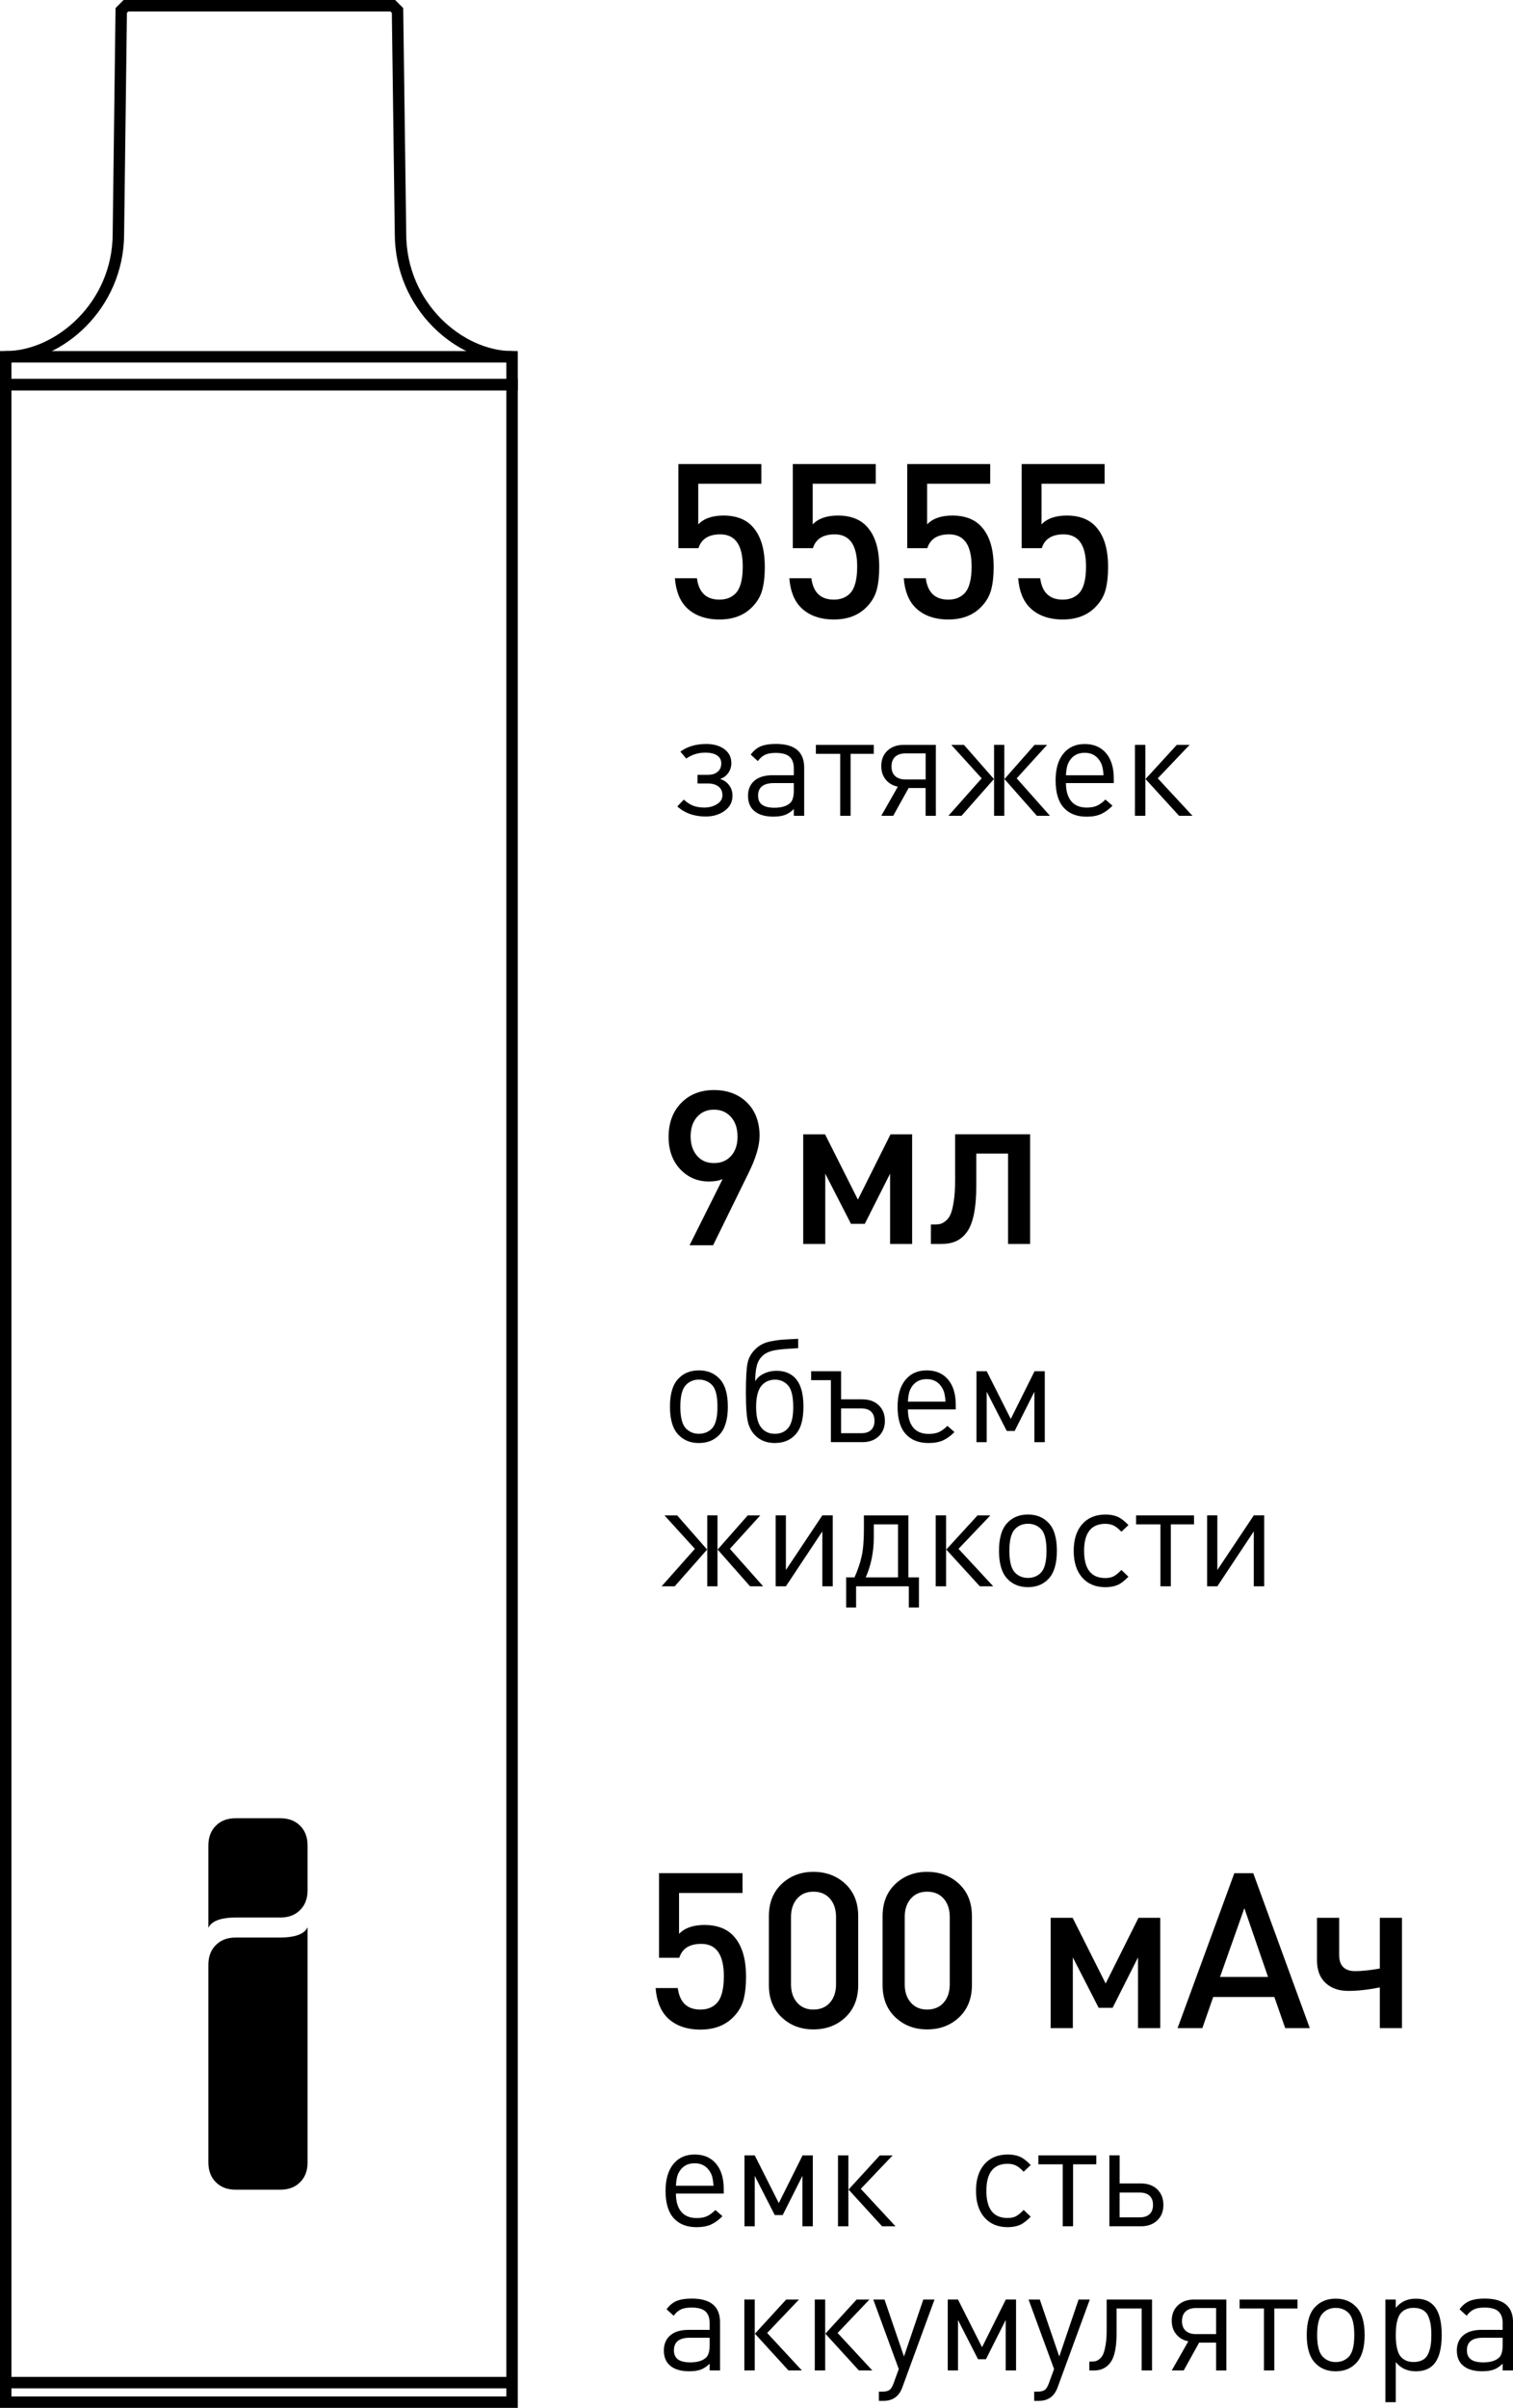 <?xml version="1.0" encoding="UTF-8"?> <svg xmlns="http://www.w3.org/2000/svg" id="_Слой_2" data-name="Слой 2" viewBox="0 0 528.89 841.11"><defs><style> .cls-1 { fill: none; stroke: #000; stroke-miterlimit: 10; stroke-width: 4px; } .cls-2 { stroke-width: 0px; } </style></defs><g id="_Слой_1-2" data-name="Слой 1"><g><path class="cls-2" d="m318.84,434.53h-7.7v-24.55l-8.84,17.52h-4.83l-8.99-17.52v24.55h-7.7v-38.3h7.63l11.48,22.81,11.41-22.81h7.55v38.3Z"></path><path class="cls-2" d="m360.08,434.53h-7.7v-31.57h-11.1v11.1c0,3.98-.28,7.33-.83,10.05-.56,2.72-1.39,4.82-2.49,6.31-1.11,1.49-2.38,2.54-3.82,3.17-1.43.63-3.13.94-5.1.94h-3.63v-6.8h1.21c.81,0,1.49-.06,2.04-.19.56-.12,1.2-.48,1.93-1.06.73-.58,1.31-1.38,1.74-2.42.43-1.03.79-2.57,1.1-4.61.3-2.04.45-4.47.45-7.29v-15.94h26.21v38.3Z"></path><path class="cls-2" d="m254.43,491.38c0,4.53-1.01,7.82-3.02,9.87-1.81,1.88-4.18,2.82-7.1,2.82s-5.29-.94-7.1-2.82c-2.01-2.05-3.02-5.34-3.02-9.87s1.01-7.86,3.02-9.87c1.81-1.88,4.18-2.82,7.1-2.82s5.29.94,7.1,2.82c2.01,2.01,3.02,5.3,3.02,9.87Zm-3.63,0c0-3.79-.65-6.35-1.96-7.65-1.21-1.21-2.72-1.81-4.53-1.81s-3.27.6-4.48,1.81c-1.34,1.34-2.01,3.89-2.01,7.65s.67,6.31,2.01,7.65c1.21,1.21,2.7,1.81,4.48,1.81s3.32-.6,4.53-1.81c1.31-1.34,1.96-3.89,1.96-7.65Z"></path><path class="cls-2" d="m270.9,504.07c-2.28,0-4.23-.58-5.84-1.74-1.61-1.16-2.75-2.78-3.42-4.86-.6-1.91-.91-5.57-.91-10.98,0-5.07.2-8.54.6-10.42.4-1.88,1.36-3.52,2.87-4.93.7-.67,1.49-1.23,2.37-1.66.87-.44,1.91-.76,3.1-.98,1.19-.22,2.17-.37,2.92-.45s1.9-.16,3.42-.23c1.53-.07,2.53-.12,3-.15v3.27c-.27.03-1.48.11-3.63.23-2.15.12-3.9.34-5.26.65-1.36.32-2.48.85-3.35,1.59-1.07.94-1.81,2.12-2.19,3.55-.39,1.43-.58,3.28-.58,5.56.6-1.11,1.59-2,2.97-2.67,1.38-.67,2.87-1.01,4.48-1.01,2.55,0,4.62.74,6.19,2.21,2.15,2.02,3.22,5.44,3.22,10.27s-1.01,8.01-3.02,10.02c-1.75,1.81-4.06,2.72-6.95,2.72Zm0-3.22c1.81,0,3.29-.6,4.43-1.81,1.31-1.41,1.96-3.89,1.96-7.45,0-3.86-.64-6.45-1.91-7.75-1.21-1.28-2.7-1.91-4.48-1.91s-3.32.64-4.53,1.91c-1.38,1.48-2.06,4.03-2.06,7.65s.7,6.08,2.11,7.55c1.14,1.21,2.63,1.81,4.48,1.81Z"></path><path class="cls-2" d="m307.18,490.87c1.43,1.38,2.14,3.19,2.14,5.44s-.72,4.05-2.16,5.41c-1.44,1.36-3.34,2.04-5.69,2.04h-11.03v-21.65h-6.9v-3.12h10.47v9.82h7.45c2.38,0,4.29.69,5.72,2.06Zm-2.67,8.64c.79-.76,1.18-1.82,1.18-3.2s-.4-2.44-1.18-3.2c-.79-.76-1.94-1.13-3.45-1.13h-7.05v8.66h7.05c1.51,0,2.66-.38,3.45-1.13Z"></path><path class="cls-2" d="m334.1,492.33h-16.72c0,2.75.62,4.87,1.86,6.35,1.24,1.48,3.06,2.21,5.44,2.21,1.41,0,2.59-.22,3.55-.65.96-.44,1.94-1.16,2.95-2.16l2.47,2.16c-1.34,1.34-2.69,2.32-4.03,2.92s-3.02.91-5.04.91c-3.42,0-6.08-1.05-7.98-3.15-1.9-2.1-2.84-5.28-2.84-9.54,0-4,.91-7.11,2.72-9.34,1.81-2.23,4.3-3.35,7.45-3.35s5.68,1.07,7.48,3.2c1.8,2.13,2.69,5.08,2.69,8.84v1.61Zm-3.58-2.72c-.13-1.91-.4-3.29-.81-4.13-1.18-2.48-3.11-3.73-5.79-3.73s-4.62,1.24-5.79,3.73c-.4.87-.65,2.25-.76,4.13h13.14Z"></path><path class="cls-2" d="m365.22,503.77h-3.63v-17.62l-6.9,13.7h-2.77l-7-13.7v17.62h-3.58v-24.78h3.58l8.41,16.67,8.31-16.67h3.58v24.78Z"></path><path class="cls-2" d="m235.85,554.12h-4.58l11.63-13.09-10.62-11.68h4.43l10.47,11.93-11.33,12.84Zm14.96,0h-3.58v-24.78h3.58v24.78Zm15.96,0h-4.58l-11.33-12.84,10.52-11.93h4.38l-10.62,11.68,11.63,13.09Z"></path><path class="cls-2" d="m291.09,554.12h-3.63v-19.19l-12.74,19.19h-3.58v-24.78h3.58v19.09l12.74-19.09h3.63v24.78Z"></path><path class="cls-2" d="m321.21,561.52h-3.52v-7.4h-18.43v7.4h-3.47v-10.52h2.92c1.11-2.48,1.93-4.9,2.47-7.25.54-2.35.81-5.57.81-9.67v-4.73h15.56v21.65h3.68v10.52Zm-7.3-10.52v-18.53h-8.46v4.68c-.03,5.04-.97,9.65-2.82,13.85h11.28Z"></path><path class="cls-2" d="m330.72,554.12h-3.63v-24.78h3.63v24.78Zm16.47,0h-4.68l-11.73-12.84,10.93-11.93h4.48l-11.13,11.68,12.14,13.09Z"></path><path class="cls-2" d="m369.45,541.73c0,4.53-1.01,7.82-3.02,9.87-1.81,1.88-4.18,2.82-7.1,2.82s-5.29-.94-7.1-2.82c-2.01-2.05-3.02-5.34-3.02-9.87s1.01-7.86,3.02-9.87c1.81-1.88,4.18-2.82,7.1-2.82s5.29.94,7.1,2.82c2.01,2.01,3.02,5.3,3.02,9.87Zm-3.63,0c0-3.79-.65-6.35-1.96-7.65-1.21-1.21-2.72-1.81-4.53-1.81s-3.27.6-4.48,1.81c-1.34,1.34-2.01,3.89-2.01,7.65s.67,6.31,2.01,7.65c1.21,1.21,2.7,1.81,4.48,1.81s3.32-.6,4.53-1.81c1.31-1.34,1.96-3.89,1.96-7.65Z"></path><path class="cls-2" d="m394.47,550.75c-1.38,1.44-2.65,2.42-3.83,2.92-1.21.5-2.6.76-4.18.76-3.46,0-6.18-1.12-8.16-3.37-1.98-2.25-2.97-5.35-2.97-9.32s.99-7.07,2.97-9.32c1.98-2.25,4.7-3.37,8.16-3.37,1.58,0,2.97.25,4.18.76,1.17.5,2.45,1.48,3.83,2.92l-2.47,2.32c-1.11-1.14-2.05-1.88-2.82-2.21-.84-.37-1.76-.55-2.77-.55-4.97,0-7.45,3.16-7.45,9.47s2.47,9.47,7.4,9.47c1.04,0,1.95-.17,2.72-.5.81-.37,1.78-1.14,2.92-2.32l2.47,2.37Z"></path><path class="cls-2" d="m417.39,532.47h-8.11v21.65h-3.63v-21.65h-8.51v-3.12h20.24v3.12Z"></path><path class="cls-2" d="m441.91,554.12h-3.63v-19.19l-12.74,19.19h-3.58v-24.78h3.58v19.09l12.74-19.09h3.63v24.78Z"></path><path class="cls-2" d="m265.51,396.84c0,3.48-1.33,7.88-4,13.22l-12.24,24.93h-8.23l11.56-23.11c-1.31.56-2.92.83-4.83.83-3.98,0-7.31-1.44-10.01-4.3-2.69-2.87-4.04-6.62-4.04-11.25,0-4.93,1.47-8.9,4.42-11.9,2.95-3,6.76-4.49,11.44-4.49s8.57,1.45,11.52,4.34c2.94,2.9,4.42,6.81,4.42,11.74Zm-7.7.15c0-2.82-.76-5.09-2.27-6.8-1.51-1.71-3.5-2.57-5.97-2.57s-4.38.84-5.89,2.53c-1.51,1.69-2.26,3.97-2.26,6.84,0,2.72.73,4.95,2.19,6.68,1.46,1.74,3.45,2.61,5.97,2.61s4.46-.83,5.97-2.49,2.27-3.93,2.27-6.8Z"></path></g><g><path class="cls-2" d="m253,766.24h-16.72c0,2.75.62,4.87,1.86,6.35s3.06,2.21,5.44,2.21c1.41,0,2.59-.22,3.55-.65.96-.44,1.94-1.16,2.95-2.16l2.47,2.16c-1.34,1.34-2.69,2.32-4.03,2.92-1.34.6-3.02.91-5.04.91-3.42,0-6.09-1.05-7.98-3.15-1.9-2.1-2.85-5.28-2.85-9.54,0-4,.91-7.11,2.72-9.34,1.81-2.23,4.3-3.35,7.45-3.35s5.68,1.07,7.48,3.2c1.79,2.13,2.69,5.08,2.69,8.84v1.61Zm-3.58-2.72c-.14-1.91-.4-3.29-.81-4.13-1.18-2.48-3.11-3.73-5.79-3.73s-4.62,1.24-5.79,3.73c-.4.87-.65,2.25-.75,4.13h13.14Z"></path><path class="cls-2" d="m284.12,777.68h-3.62v-17.62l-6.9,13.7h-2.77l-7-13.7v17.62h-3.58v-24.78h3.58l8.41,16.67,8.31-16.67h3.57v24.78Z"></path><path class="cls-2" d="m296.56,777.68h-3.63v-24.78h3.63v24.78Zm16.47,0h-4.68l-11.73-12.84,10.93-11.93h4.48l-11.13,11.68,12.14,13.09Z"></path><path class="cls-2" d="m360.31,774.3c-1.38,1.44-2.65,2.42-3.83,2.92-1.21.5-2.6.76-4.18.76-3.46,0-6.18-1.12-8.16-3.37-1.98-2.25-2.97-5.35-2.97-9.32s.99-7.07,2.97-9.32c1.98-2.25,4.7-3.37,8.16-3.37,1.58,0,2.97.25,4.18.76,1.18.5,2.45,1.48,3.83,2.92l-2.47,2.32c-1.11-1.14-2.05-1.88-2.82-2.21-.84-.37-1.76-.55-2.77-.55-4.97,0-7.45,3.16-7.45,9.47s2.47,9.47,7.4,9.47c1.04,0,1.95-.17,2.72-.5.81-.37,1.78-1.14,2.92-2.32l2.47,2.37Z"></path><path class="cls-2" d="m383.22,756.02h-8.11v21.65h-3.62v-21.65h-8.51v-3.12h20.24v3.12Z"></path><path class="cls-2" d="m404.54,764.78c1.43,1.38,2.14,3.19,2.14,5.44s-.72,4.05-2.16,5.41c-1.44,1.36-3.34,2.04-5.69,2.04h-11.03v-24.78h3.58v9.82h7.45c2.38,0,4.29.69,5.71,2.06Zm-2.67,8.64c.79-.76,1.18-1.82,1.18-3.2s-.4-2.44-1.18-3.2c-.79-.76-1.94-1.13-3.45-1.13h-7.05v8.66h7.05c1.51,0,2.66-.38,3.45-1.13Z"></path><path class="cls-2" d="m251.69,828.03h-3.62v-2.37c-.98.97-2,1.66-3.07,2.06-1.07.4-2.43.6-4.08.6-3.12,0-5.46-.76-7-2.27-1.24-1.21-1.86-2.89-1.86-5.04s.75-3.96,2.24-5.24c1.49-1.28,3.62-1.91,6.37-1.91h7.4v-2.37c0-1.85-.5-3.21-1.49-4.1-.99-.89-2.61-1.33-4.86-1.33-1.54,0-2.78.22-3.7.65-.92.44-1.77,1.18-2.54,2.21l-2.47-2.27c1.04-1.41,2.23-2.38,3.58-2.92s3.07-.81,5.19-.81c6.61,0,9.92,2.75,9.92,8.26v16.82Zm-3.62-8.76v-2.67h-6.9c-3.73,0-5.59,1.46-5.59,4.38s1.91,4.23,5.74,4.23c2.45,0,4.28-.55,5.49-1.66.84-.81,1.26-2.23,1.26-4.28Z"></path><path class="cls-2" d="m263.83,828.03h-3.63v-24.78h3.63v24.78Zm16.47,0h-4.68l-11.73-12.84,10.93-11.93h4.48l-11.13,11.68,12.14,13.09Z"></path><path class="cls-2" d="m288.45,828.03h-3.63v-24.78h3.63v24.78Zm16.47,0h-4.68l-11.73-12.84,10.93-11.93h4.48l-11.13,11.68,12.14,13.09Z"></path><path class="cls-2" d="m326.67,803.26l-11.28,30.77c-1.14,3.09-3.34,4.63-6.6,4.63h-1.56v-3.22h1.11c1.18,0,2.04-.2,2.59-.6.55-.4,1.05-1.23,1.49-2.47l1.76-4.83-8.91-24.27h3.93l6.8,19.89,6.75-19.89h3.93Z"></path><path class="cls-2" d="m355.17,828.03h-3.62v-17.62l-6.9,13.7h-2.77l-7-13.7v17.62h-3.58v-24.78h3.58l8.41,16.67,8.31-16.67h3.57v24.78Z"></path><path class="cls-2" d="m380.95,803.26l-11.28,30.77c-1.14,3.09-3.34,4.63-6.6,4.63h-1.56v-3.22h1.11c1.18,0,2.04-.2,2.59-.6.55-.4,1.05-1.23,1.49-2.47l1.76-4.83-8.91-24.27h3.93l6.8,19.89,6.75-19.89h3.93Z"></path><path class="cls-2" d="m402.71,828.03h-3.63v-21.65h-8.76v8.56c0,4.87-.69,8.27-2.07,10.2-1.38,1.93-3.31,2.9-5.79,2.9h-1.66v-3.12h.81c.54,0,1.01-.05,1.41-.15.4-.1.86-.36,1.39-.78.52-.42.94-1,1.26-1.74.32-.74.59-1.82.83-3.25.24-1.43.35-3.13.35-5.11v-10.62h15.86v24.78Z"></path><path class="cls-2" d="m413.78,828.03h-4.18l5.79-10.17c-1.78-.37-3.19-1.19-4.23-2.47-1.04-1.28-1.56-2.85-1.56-4.73,0-2.22.71-4,2.14-5.36,1.43-1.36,3.32-2.04,5.67-2.04h11.28v24.78h-3.58v-9.72h-5.94l-5.39,9.72Zm11.33-12.69v-9.11h-7c-1.58,0-2.79.4-3.65,1.18-.85.79-1.28,1.92-1.28,3.4s.43,2.56,1.28,3.35c.86.79,2.07,1.18,3.65,1.18h7Z"></path><path class="cls-2" d="m453.56,806.38h-8.11v21.65h-3.62v-21.65h-8.51v-3.12h20.24v3.12Z"></path><path class="cls-2" d="m477.03,815.64c0,4.53-1.01,7.82-3.02,9.87-1.81,1.88-4.18,2.82-7.1,2.82s-5.29-.94-7.1-2.82c-2.01-2.05-3.02-5.34-3.02-9.87s1.01-7.86,3.02-9.87c1.81-1.88,4.18-2.82,7.1-2.82s5.29.94,7.1,2.82c2.01,2.01,3.02,5.3,3.02,9.87Zm-3.62,0c0-3.79-.66-6.35-1.96-7.65-1.21-1.21-2.72-1.81-4.53-1.81s-3.27.6-4.48,1.81c-1.34,1.34-2.01,3.89-2.01,7.65s.67,6.31,2.01,7.65c1.21,1.21,2.7,1.81,4.48,1.81s3.32-.6,4.53-1.81c1.31-1.34,1.96-3.89,1.96-7.65Z"></path><path class="cls-2" d="m503.97,815.64c0,4.97-1.01,8.48-3.02,10.52-1.44,1.44-3.46,2.17-6.04,2.17-2.95,0-5.29-1.07-7-3.22v14h-3.62v-35.85h3.62v2.92c1.71-2.15,4.04-3.22,7-3.22,2.59,0,4.6.72,6.04,2.17,2.02,2.01,3.02,5.52,3.02,10.52Zm-3.85,3.57c.15-1.01.23-2.2.23-3.57s-.08-2.57-.23-3.58c-.15-1.01-.43-1.99-.83-2.95-.4-.96-1.04-1.69-1.91-2.19-.87-.5-1.95-.76-3.22-.76-1.04,0-1.95.18-2.72.53-.77.35-1.39.81-1.84,1.39-.45.57-.81,1.29-1.06,2.16-.25.87-.42,1.72-.5,2.54-.08.82-.13,1.77-.13,2.84s.04,2.02.13,2.84c.08.82.25,1.67.5,2.54.25.87.6,1.6,1.06,2.16.45.57,1.07,1.03,1.84,1.39.77.35,1.68.53,2.72.53,1.27,0,2.35-.25,3.22-.76.87-.5,1.51-1.23,1.91-2.19.4-.96.68-1.94.83-2.95Z"></path><path class="cls-2" d="m528.89,828.03h-3.62v-2.37c-.98.97-2,1.66-3.07,2.06-1.07.4-2.43.6-4.08.6-3.12,0-5.46-.76-7-2.27-1.24-1.21-1.86-2.89-1.86-5.04s.75-3.96,2.24-5.24c1.49-1.28,3.62-1.91,6.37-1.91h7.4v-2.37c0-1.85-.5-3.21-1.49-4.1-.99-.89-2.61-1.33-4.86-1.33-1.54,0-2.78.22-3.7.65-.92.44-1.77,1.18-2.54,2.21l-2.47-2.27c1.04-1.41,2.23-2.38,3.58-2.92s3.07-.81,5.19-.81c6.61,0,9.92,2.75,9.92,8.26v16.82Zm-3.62-8.76v-2.67h-6.9c-3.73,0-5.59,1.46-5.59,4.38s1.91,4.23,5.74,4.23c2.45,0,4.28-.55,5.49-1.66.84-.81,1.26-2.23,1.26-4.28Z"></path><g><path class="cls-2" d="m260.79,690.35c0,3.29-.3,6.05-.91,8.28-.61,2.23-1.82,4.26-3.65,6.08-2.84,2.84-6.64,4.26-11.4,4.26s-8.77-1.39-11.55-4.18c-2.38-2.38-3.75-5.83-4.1-10.34h7.75c.66,5.02,3.29,7.52,7.9,7.52,2.33,0,4.21-.71,5.62-2.13,1.72-1.72,2.58-4.89,2.58-9.5,0-7.55-2.64-11.32-7.9-11.32-4.1,0-6.66,1.62-7.68,4.86h-7.07v-29.56h29.18v6.92h-22.19v14.29c1.98-2.08,4.96-3.12,8.97-3.12s7.4,1.17,9.73,3.5c3.14,3.14,4.71,7.96,4.71,14.44Z"></path><path class="cls-2" d="m300,693.39c0,4.71-1.5,8.47-4.48,11.29-2.99,2.81-6.71,4.22-11.17,4.22s-8.11-1.41-11.1-4.22c-2.99-2.81-4.48-6.57-4.48-11.29v-24.02c0-4.71,1.49-8.47,4.48-11.29,2.99-2.81,6.69-4.22,11.1-4.22s8.18,1.41,11.17,4.22c2.99,2.81,4.48,6.57,4.48,11.29v24.02Zm-7.75-.23v-23.56c0-2.63-.71-4.76-2.13-6.38-1.42-1.62-3.34-2.43-5.78-2.43s-4.28.81-5.7,2.43c-1.42,1.62-2.13,3.75-2.13,6.38v23.56c0,2.64.71,4.76,2.13,6.38,1.42,1.62,3.32,2.43,5.7,2.43s4.36-.81,5.78-2.43c1.42-1.62,2.13-3.75,2.13-6.38Z"></path><path class="cls-2" d="m339.75,693.39c0,4.71-1.5,8.47-4.48,11.29-2.99,2.81-6.71,4.22-11.17,4.22s-8.11-1.41-11.1-4.22c-2.99-2.81-4.48-6.57-4.48-11.29v-24.02c0-4.71,1.49-8.47,4.48-11.29,2.99-2.81,6.69-4.22,11.1-4.22s8.18,1.41,11.17,4.22c2.99,2.81,4.48,6.57,4.48,11.29v24.02Zm-7.75-.23v-23.56c0-2.63-.71-4.76-2.13-6.38-1.42-1.62-3.34-2.43-5.78-2.43s-4.28.81-5.7,2.43c-1.42,1.62-2.13,3.75-2.13,6.38v23.56c0,2.64.71,4.76,2.13,6.38,1.42,1.62,3.32,2.43,5.7,2.43s4.36-.81,5.78-2.43c1.42-1.62,2.13-3.75,2.13-6.38Z"></path><path class="cls-2" d="m405.56,708.44h-7.75v-24.7l-8.89,17.63h-4.86l-9.04-17.63v24.7h-7.75v-38.53h7.68l11.55,22.95,11.48-22.95h7.6v38.53Z"></path><path class="cls-2" d="m457.85,708.44h-8.59l-3.8-10.87h-21.36l-3.8,10.87h-8.66l19.84-54.11h6.61l19.76,54.11Zm-14.59-17.86l-8.28-24.02-8.51,24.02h16.8Z"></path><path class="cls-2" d="m490.08,708.44h-7.75v-14.21c-4.05.81-7.73,1.22-11.02,1.22s-5.94-.92-7.94-2.77c-2-1.85-3-4.5-3-7.94v-14.82h7.75v12.92c0,3.8,1.87,5.7,5.62,5.7,2.33,0,5.19-.3,8.59-.91v-17.71h7.75v38.53Z"></path></g></g><g><path class="cls-2" d="m256.05,277.97c0,2.18-.91,3.94-2.74,5.26-1.83,1.33-4.04,1.99-6.62,1.99-4.03,0-7.34-1.18-9.92-3.53l2.27-2.37c1.11,1.01,2.21,1.72,3.3,2.14,1.09.42,2.41.63,3.95.63s3.05-.39,4.33-1.18c1.28-.79,1.91-1.82,1.91-3.1,0-1.34-.46-2.37-1.38-3.07-.92-.7-2.16-1.06-3.7-1.06h-3.63v-3.02h3.68c1.38,0,2.49-.35,3.35-1.06.86-.7,1.28-1.68,1.28-2.92s-.5-2.18-1.49-2.82c-.99-.64-2.36-.96-4.1-.96-2.45,0-4.67.69-6.65,2.07l-2.06-2.42c2.45-1.78,5.47-2.67,9.06-2.67,2.55,0,4.65.6,6.29,1.79,1.65,1.19,2.47,2.83,2.47,4.91,0,1.24-.35,2.37-1.03,3.37-.69,1.01-1.65,1.73-2.9,2.16,1.31.4,2.36,1.12,3.15,2.17s1.18,2.27,1.18,3.68Z"></path><path class="cls-2" d="m281.12,284.97h-3.63v-2.37c-.97.97-2,1.66-3.07,2.06-1.07.4-2.43.6-4.08.6-3.12,0-5.46-.76-7-2.27-1.24-1.21-1.86-2.89-1.86-5.04s.75-3.96,2.24-5.24c1.49-1.28,3.62-1.91,6.37-1.91h7.4v-2.37c0-1.85-.5-3.21-1.49-4.1-.99-.89-2.61-1.33-4.86-1.33-1.54,0-2.78.22-3.7.65s-1.77,1.18-2.54,2.21l-2.47-2.27c1.04-1.41,2.23-2.38,3.57-2.92s3.07-.81,5.19-.81c6.61,0,9.92,2.75,9.92,8.26v16.82Zm-3.63-8.76v-2.67h-6.9c-3.73,0-5.59,1.46-5.59,4.38s1.91,4.23,5.74,4.23c2.45,0,4.28-.55,5.49-1.66.84-.81,1.26-2.23,1.26-4.28Z"></path><path class="cls-2" d="m305.45,263.32h-8.11v21.65h-3.63v-21.65h-8.51v-3.12h20.24v3.12Z"></path><path class="cls-2" d="m312.24,284.97h-4.18l5.79-10.17c-1.78-.37-3.19-1.19-4.23-2.47-1.04-1.28-1.56-2.85-1.56-4.73,0-2.22.71-4,2.14-5.36,1.43-1.36,3.31-2.04,5.66-2.04h11.28v24.78h-3.58v-9.72h-5.94l-5.39,9.72Zm11.33-12.69v-9.11h-7c-1.58,0-2.79.4-3.65,1.18-.86.79-1.28,1.92-1.28,3.4s.43,2.56,1.28,3.35c.86.79,2.07,1.18,3.65,1.18h7Z"></path><path class="cls-2" d="m336.11,284.97h-4.58l11.63-13.09-10.62-11.68h4.43l10.47,11.93-11.33,12.84Zm14.96,0h-3.58v-24.78h3.58v24.78Zm15.96,0h-4.58l-11.33-12.84,10.52-11.93h4.38l-10.62,11.68,11.63,13.09Z"></path><path class="cls-2" d="m389.34,273.54h-16.72c0,2.75.62,4.87,1.86,6.35,1.24,1.48,3.06,2.21,5.44,2.21,1.41,0,2.59-.22,3.55-.65.96-.44,1.94-1.16,2.95-2.16l2.47,2.16c-1.34,1.34-2.69,2.32-4.03,2.92s-3.02.91-5.04.91c-3.42,0-6.08-1.05-7.98-3.15-1.9-2.1-2.84-5.28-2.84-9.54,0-4,.91-7.11,2.72-9.34,1.81-2.23,4.3-3.35,7.45-3.35s5.68,1.07,7.48,3.2c1.8,2.13,2.69,5.08,2.69,8.84v1.61Zm-3.58-2.72c-.13-1.91-.4-3.29-.81-4.13-1.18-2.48-3.11-3.73-5.79-3.73s-4.62,1.24-5.79,3.73c-.4.87-.65,2.25-.76,4.13h13.14Z"></path><path class="cls-2" d="m400.37,284.97h-3.63v-24.78h3.63v24.78Zm16.47,0h-4.68l-11.73-12.84,10.93-11.93h4.48l-11.13,11.68,12.14,13.09Z"></path><g><path class="cls-2" d="m267.35,197.9c0,3.27-.3,6.02-.91,8.23-.6,2.22-1.81,4.23-3.63,6.04-2.82,2.82-6.6,4.23-11.33,4.23s-8.71-1.38-11.48-4.15c-2.37-2.37-3.73-5.79-4.08-10.27h7.7c.65,4.99,3.27,7.48,7.86,7.48,2.32,0,4.18-.7,5.59-2.11,1.71-1.71,2.57-4.86,2.57-9.44,0-7.5-2.62-11.25-7.85-11.25-4.08,0-6.62,1.61-7.63,4.83h-7.02v-29.38h29v6.87h-22.06v14.2c1.96-2.06,4.93-3.1,8.91-3.1s7.35,1.16,9.67,3.47c3.12,3.12,4.68,7.91,4.68,14.35Z"></path><path class="cls-2" d="m307.35,197.9c0,3.27-.3,6.02-.91,8.23-.6,2.22-1.81,4.23-3.63,6.04-2.82,2.82-6.6,4.23-11.33,4.23s-8.71-1.38-11.48-4.15c-2.37-2.37-3.73-5.79-4.08-10.27h7.7c.65,4.99,3.27,7.48,7.86,7.48,2.32,0,4.18-.7,5.59-2.11,1.71-1.71,2.57-4.86,2.57-9.44,0-7.5-2.62-11.25-7.85-11.25-4.08,0-6.62,1.61-7.63,4.83h-7.02v-29.38h29v6.87h-22.06v14.2c1.96-2.06,4.93-3.1,8.91-3.1s7.35,1.16,9.67,3.47c3.12,3.12,4.68,7.91,4.68,14.35Z"></path><path class="cls-2" d="m347.35,197.9c0,3.27-.3,6.02-.91,8.23-.6,2.22-1.81,4.23-3.63,6.04-2.82,2.82-6.6,4.23-11.33,4.23s-8.71-1.38-11.48-4.15c-2.37-2.37-3.73-5.79-4.08-10.27h7.7c.65,4.99,3.27,7.48,7.86,7.48,2.32,0,4.18-.7,5.59-2.11,1.71-1.71,2.57-4.86,2.57-9.44,0-7.5-2.62-11.25-7.85-11.25-4.08,0-6.62,1.61-7.63,4.83h-7.02v-29.38h29v6.87h-22.06v14.2c1.96-2.06,4.93-3.1,8.91-3.1s7.35,1.16,9.67,3.47c3.12,3.12,4.68,7.91,4.68,14.35Z"></path><path class="cls-2" d="m387.35,197.9c0,3.27-.3,6.02-.91,8.23-.6,2.22-1.81,4.23-3.63,6.04-2.82,2.82-6.6,4.23-11.33,4.23s-8.71-1.38-11.48-4.15c-2.37-2.37-3.73-5.79-4.08-10.27h7.7c.65,4.99,3.27,7.48,7.86,7.48,2.32,0,4.18-.7,5.59-2.11,1.71-1.71,2.57-4.86,2.57-9.44,0-7.5-2.62-11.25-7.85-11.25-4.08,0-6.62,1.61-7.63,4.83h-7.02v-29.38h29v6.87h-22.06v14.2c1.96-2.06,4.93-3.1,8.91-3.1s7.35,1.16,9.67,3.47c3.12,3.12,4.68,7.91,4.68,14.35Z"></path></g></g><g><polygon class="cls-1" points="2 134.36 2 540.24 2 839.11 179 839.11 179 540.24 179 134.36 2 134.36"></polygon><path class="cls-1" d="m140,81.57l-1.04-77.91-1.66-1.66H44.04l-1.66,1.66-.99,77.91c0,25.3-20.87,43.06-39.39,43.06v9.73h177v-9.73c-18.13,0-39-17.5-39-43.06Z"></path><line class="cls-1" x1="2" y1="124.63" x2="179" y2="124.63"></line></g><line class="cls-1" x1="2" y1="832.28" x2="179" y2="832.28"></line><path class="cls-2" d="m107.52,644.63v15.7c0,3.03-1.01,5.31-2.62,6.87h0c-1.56,1.62-3.84,2.62-6.87,2.62h-15.7c-3.85,0-8.22.73-9.49,3.62v-20.96h0v-7.85c0-3.03,1.01-5.31,2.62-6.87h0c1.56-1.62,3.84-2.62,6.87-2.62h15.7c3.03,0,5.31,1.01,6.87,2.62h0s0,0,0,0c1.62,1.56,2.62,3.84,2.62,6.87Zm0,49.52v-20.96c-1.27,2.89-5.64,3.62-9.49,3.62h-15.7c-3.03,0-5.31,1.01-6.87,2.62h0c-1.62,1.56-2.62,3.84-2.62,6.87v69.1c0,3.03,1.01,5.31,2.62,6.87h0c1.56,1.62,3.84,2.62,6.87,2.62h15.7c3.03,0,5.31-1.01,6.87-2.62h0s0,0,0,0c1.62-1.56,2.62-3.84,2.62-6.87v-61.25h0Z"></path></g></svg> 